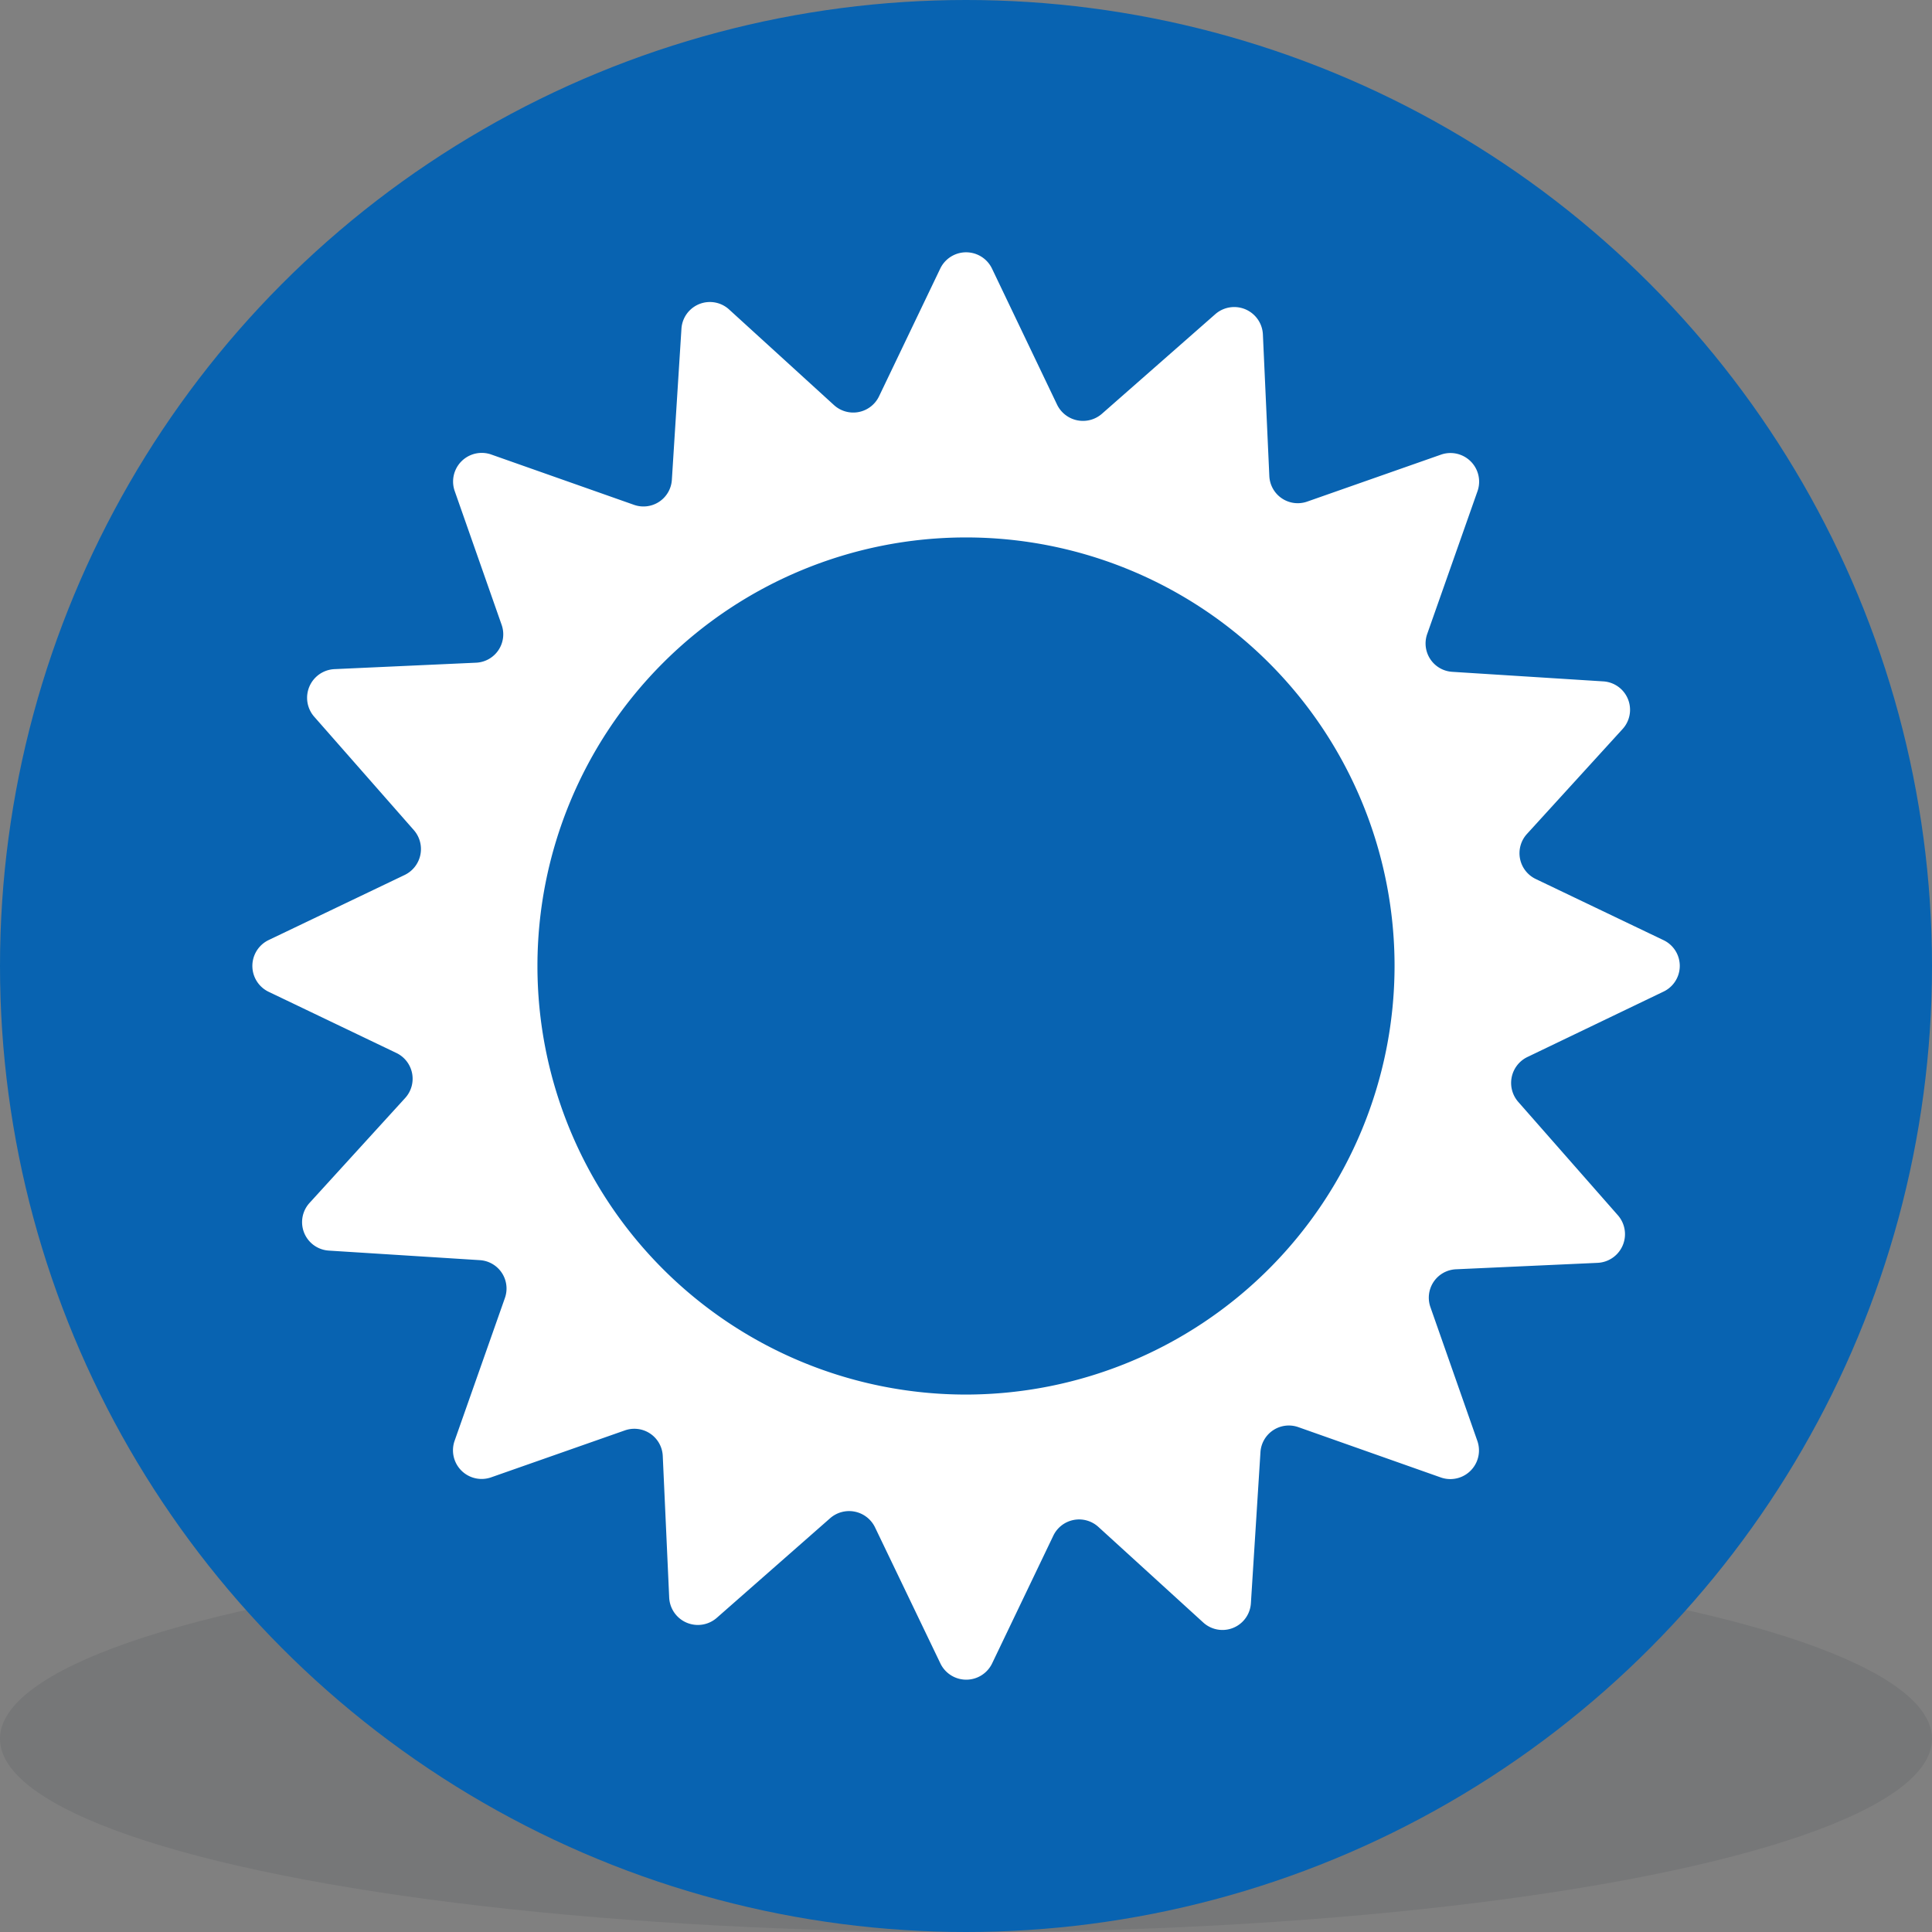 <svg xmlns="http://www.w3.org/2000/svg" width="90" height="90" viewBox="0 0 90 90">
  <rect x="0" y="0" width="90" height="90" fill="#808080" stroke="none"/>
  <g id="Group_2461" data-name="Group 2461" transform="translate(-1400 -1354)">
    <ellipse id="Ellipse_69" data-name="Ellipse 69" cx="45" cy="9" rx="45" ry="9" transform="translate(1400 1426)" fill="#162430" opacity="0.097"/>
    <g id="Group_2443" data-name="Group 2443" transform="translate(1316.619 1305.108)">
      <circle id="Ellipse_51" data-name="Ellipse 51" cx="45" cy="45" r="45" transform="translate(83.381 48.892)" fill="#0863b1"/>
      <g id="Group_2426" data-name="Group 2426" transform="translate(95.133 60.644)">
        <path id="Path_13699" data-name="Path 13699" d="M175.237,107.051,169.28,104.2a1.332,1.332,0,0,1-.406-2.095l4.451-4.883a1.327,1.327,0,0,0-.9-2.226l-7.03-.445a1.324,1.324,0,0,1-1.165-1.767l2.343-6.651a1.335,1.335,0,0,0-1.7-1.7l-6.232,2.187a1.325,1.325,0,0,1-1.767-1.192l-.3-6.6a1.337,1.337,0,0,0-2.212-.942l-5.289,4.647a1.341,1.341,0,0,1-2.082-.419l-3.037-6.349a1.337,1.337,0,0,0-2.409,0l-2.854,5.956a1.332,1.332,0,0,1-2.095.406l-4.883-4.451a1.327,1.327,0,0,0-2.225.9l-.446,7.03a1.324,1.324,0,0,1-1.767,1.165l-6.65-2.344a1.335,1.335,0,0,0-1.7,1.7l2.186,6.232a1.324,1.324,0,0,1-1.191,1.767l-6.6.3a1.337,1.337,0,0,0-.942,2.213l4.647,5.289a1.34,1.34,0,0,1-.419,2.081l-6.349,3.038a1.337,1.337,0,0,0,0,2.409l5.957,2.853a1.332,1.332,0,0,1,.405,2.095l-4.451,4.883a1.328,1.328,0,0,0,.9,2.226l7.03.445a1.324,1.324,0,0,1,1.165,1.767l-2.343,6.651a1.335,1.335,0,0,0,1.7,1.7l6.231-2.187a1.325,1.325,0,0,1,1.767,1.192l.3,6.6a1.337,1.337,0,0,0,2.212.943l5.289-4.648a1.341,1.341,0,0,1,2.082.419l3.05,6.349a1.337,1.337,0,0,0,2.409,0l2.854-5.956a1.332,1.332,0,0,1,2.094-.406l4.883,4.451a1.327,1.327,0,0,0,2.225-.9l.445-7.03a1.325,1.325,0,0,1,1.768-1.165l6.637,2.344a1.335,1.335,0,0,0,1.7-1.7l-2.186-6.232a1.324,1.324,0,0,1,1.191-1.767l6.6-.3a1.337,1.337,0,0,0,.943-2.213l-4.648-5.289a1.341,1.341,0,0,1,.419-2.081l6.35-3.051A1.327,1.327,0,0,0,175.237,107.051Zm-32.493,21.168a19.964,19.964,0,1,1,19.964-19.964A19.985,19.985,0,0,1,142.744,128.219Z" transform="translate(-109.496 -75.007)" fill="#fff"/>
      </g>
    </g>
  </g>
</svg>

